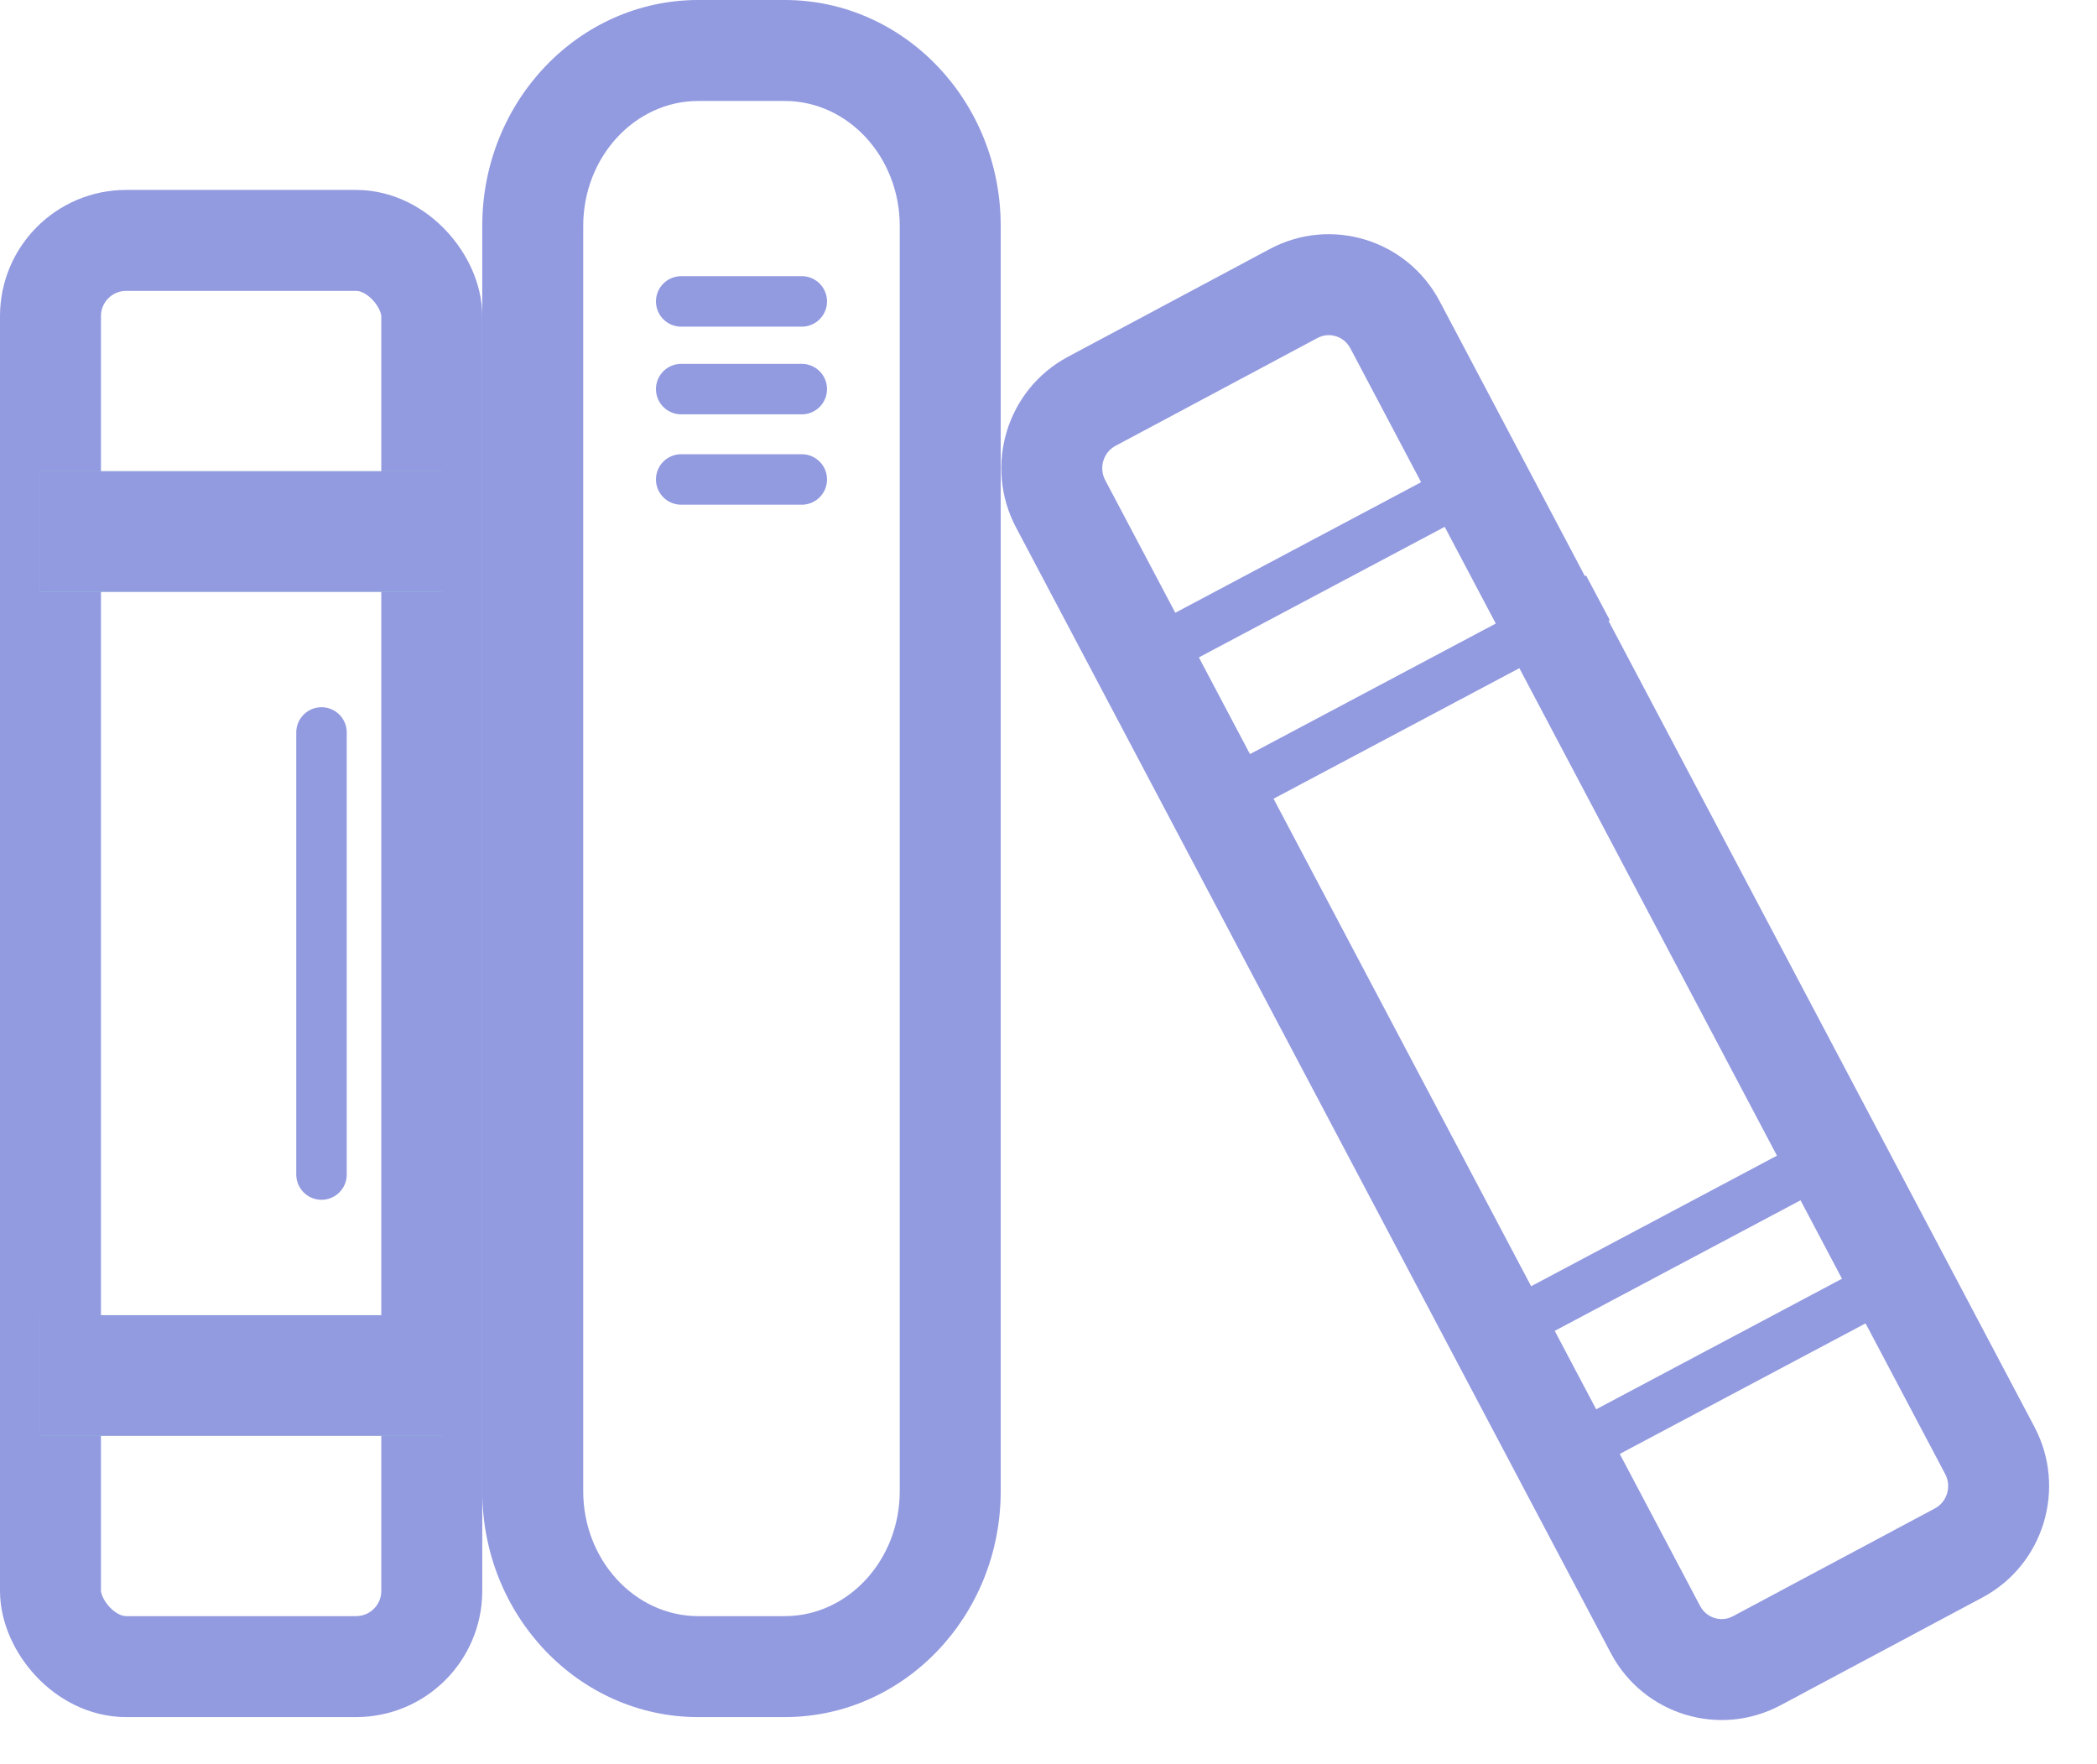 <svg xmlns="http://www.w3.org/2000/svg" width="83.083" height="69.89" viewBox="0 0 83.083 69.89">
  <g id="Group_55" data-name="Group 55" transform="translate(-3380.618 154.89)">
    <g id="Rectangle_21" data-name="Rectangle 21" transform="translate(3380.618 -147.365)" fill="none" stroke="#929ae0" stroke-width="4">
      <rect width="19.107" height="60.506" rx="5" stroke="none"/>
      <rect x="2" y="2" width="15.107" height="56.506" rx="3" fill="none"/>
    </g>
    <g id="Path_2" data-name="Path 2" transform="translate(3399.725 -154.89)" fill="none">
      <path d="M8.559,0h3.423a8.762,8.762,0,0,1,8.559,8.951V59.079a8.762,8.762,0,0,1-8.559,8.951H8.559A8.762,8.762,0,0,1,0,59.079V8.951A8.762,8.762,0,0,1,8.559,0Z" stroke="none"/>
      <path d="M 8.559 4 C 6.045 4 4 6.221 4 8.951 L 4 59.079 C 4 61.81 6.045 64.031 8.559 64.031 L 11.982 64.031 C 14.496 64.031 16.541 61.81 16.541 59.079 L 16.541 8.951 C 16.541 6.221 14.496 4 11.982 4 L 8.559 4 M 8.559 0 L 11.982 0 C 16.709 0 20.541 4.008 20.541 8.951 L 20.541 59.079 C 20.541 64.023 16.709 68.031 11.982 68.031 L 8.559 68.031 C 3.832 68.031 5.7220458984375e-06 64.023 5.7220458984375e-06 59.079 L 5.7220458984375e-06 8.951 C 5.7220458984375e-06 4.008 3.832 0 8.559 0 Z" stroke="none" fill="#929ae0"/>
    </g>
    <g id="Path_12" data-name="Path 12" transform="matrix(0.883, -0.469, 0.469, 0.883, 3418.583, -138.396)" fill="none">
      <path d="M4.947-.043l9.071-.019a4.961,4.961,0,0,1,4.969,4.984L18.879,55.37a5.013,5.013,0,0,1-4.991,5.005l-9.071.019A4.961,4.961,0,0,1-.151,55.41L-.043,4.962A5.013,5.013,0,0,1,4.947-.043Z" stroke="none"/>
      <path d="M 14.027 3.937 L 4.956 3.957 C 4.406 3.958 3.958 4.412 3.957 4.97 L 3.849 55.419 C 3.848 55.758 4.003 55.985 4.133 56.115 C 4.26 56.242 4.48 56.394 4.809 56.394 L 13.88 56.375 C 14.43 56.373 14.878 55.919 14.879 55.361 L 14.987 4.912 C 14.988 4.573 14.833 4.346 14.704 4.216 C 14.576 4.089 14.356 3.937 14.029 3.937 L 14.027 3.937 M 14.029 -0.063 C 16.774 -0.063 18.993 2.166 18.987 4.921 L 18.879 55.37 C 18.873 58.128 16.639 60.369 13.889 60.375 L 4.818 60.394 C 2.067 60.4 -0.157 58.169 -0.151 55.41 L -0.043 4.962 C -0.037 2.203 2.197 -0.038 4.947 -0.043 L 14.018 -0.063 C 14.022 -0.063 14.026 -0.063 14.029 -0.063 Z" stroke="none" fill="#929ae0"/>
    </g>
    <line id="Line_30" data-name="Line 30" x2="17.515" transform="matrix(0.883, -0.469, 0.469, 0.883, 3424.847, -128.239)" fill="none" stroke="#929ae0" stroke-width="2"/>
    <line id="Line_31" data-name="Line 31" x2="17.515" transform="matrix(0.883, -0.469, 0.469, 0.883, 3428.463, -122.989)" fill="none" stroke="#929ae0" stroke-width="2"/>
    <line id="Line_32" data-name="Line 32" x2="17.515" transform="matrix(0.883, -0.469, 0.469, 0.883, 3438.89, -101.527)" fill="none" stroke="#929ae0" stroke-width="2"/>
    <line id="Line_33" data-name="Line 33" x2="17.515" transform="matrix(0.883, -0.469, 0.469, 0.883, 3441.809, -96.833)" fill="none" stroke="#929ae0" stroke-width="2"/>
    <g id="Rectangle_26" data-name="Rectangle 26" transform="translate(3382.21 -136.22)" fill="#96d5c8" stroke="#929ae0" stroke-width="4">
      <rect width="15.923" height="4.777" stroke="none"/>
      <rect x="2" y="2" width="11.923" height="0.777" fill="none"/>
    </g>
    <g id="Rectangle_27" data-name="Rectangle 27" transform="translate(3382.21 -102.782)" fill="#96d5c8" stroke="#929ae0" stroke-width="4">
      <rect width="15.923" height="4.777" stroke="none"/>
      <rect x="2" y="2" width="11.923" height="0.777" fill="none"/>
    </g>
    <line id="Line_34" data-name="Line 34" y2="17.515" transform="translate(3393.356 -125.87)" fill="none" stroke="#929ae0" stroke-linecap="round" stroke-width="2"/>
    <path id="Path_14" data-name="Path 14" d="M0,0H4.777" transform="translate(3407.607 -142.948)" fill="none" stroke="#929ae0" stroke-linecap="round" stroke-width="2"/>
    <line id="Line_36" data-name="Line 36" x2="4.777" transform="translate(3407.607 -139.474)" fill="none" stroke="#929ae0" stroke-linecap="round" stroke-width="2"/>
    <line id="Line_37" data-name="Line 37" x2="4.777" transform="translate(3407.607 -135.894)" fill="none" stroke="#929ae0" stroke-linecap="round" stroke-width="2"/>
  </g>
</svg>
